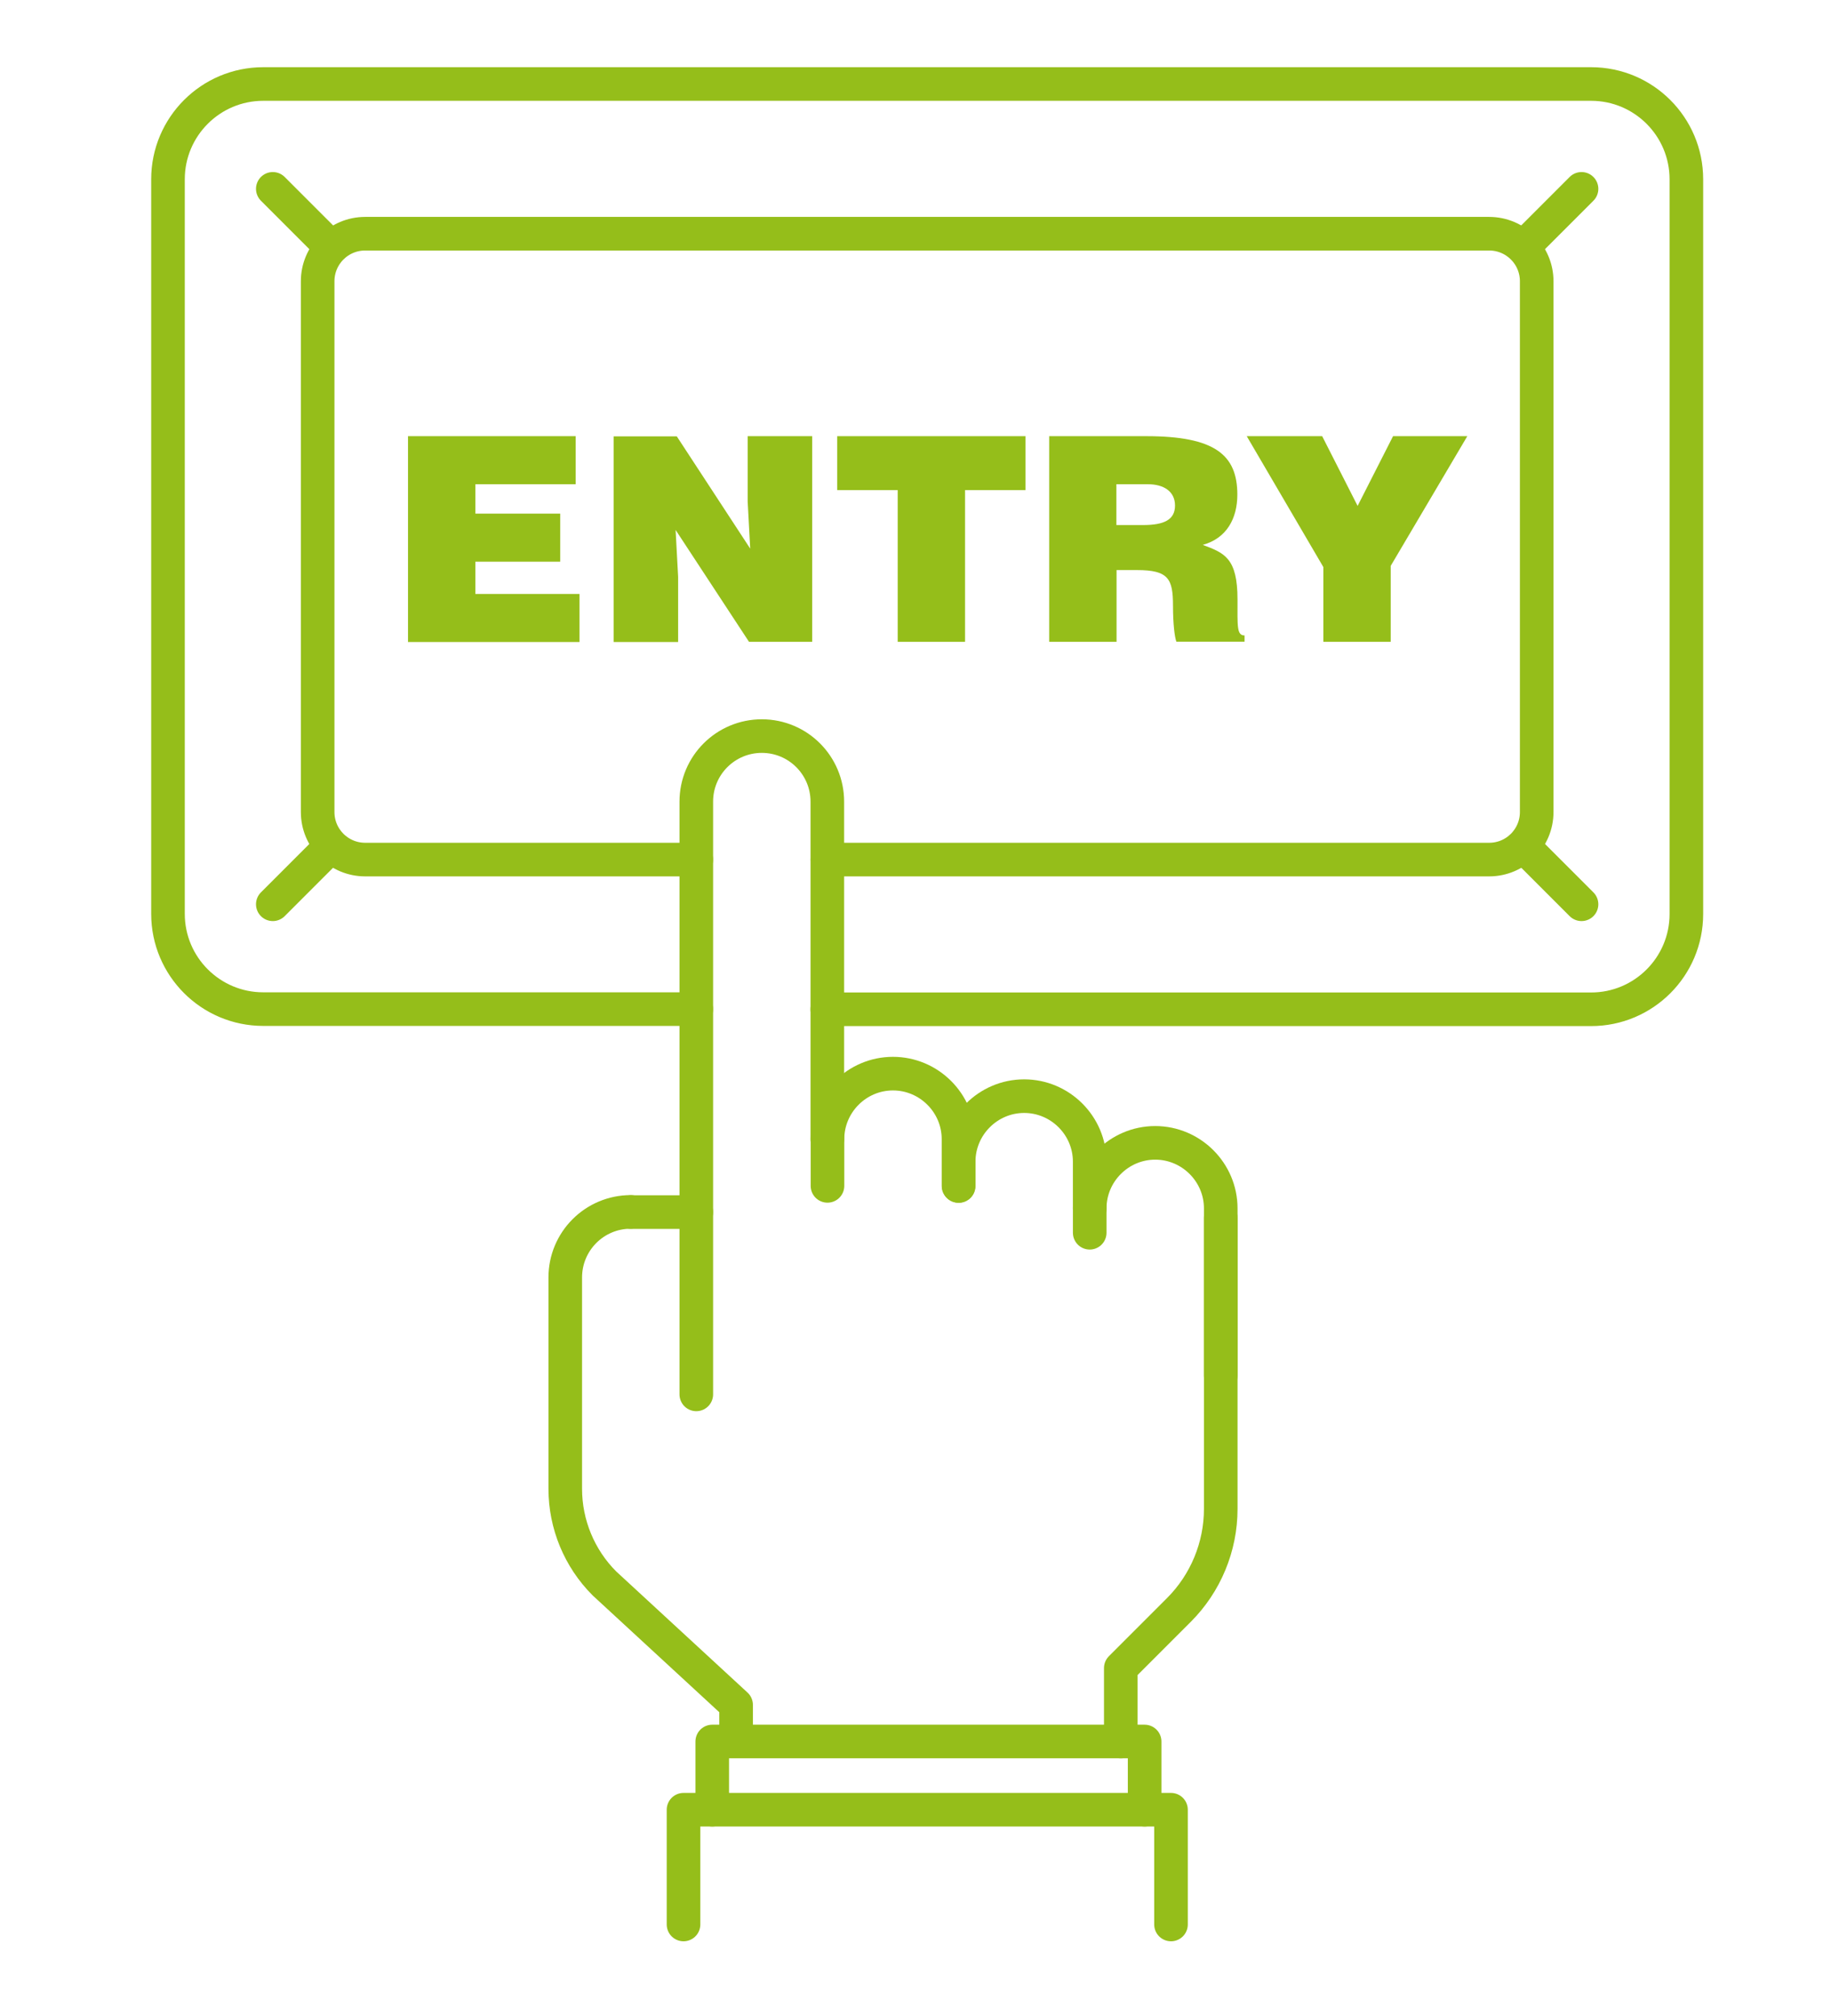 <svg width="109" height="120" viewBox="0 0 109 120" fill="none" xmlns="http://www.w3.org/2000/svg"><path d="M41.451 82.99V47.71C41.451 45.55 43.201 43.81 45.351 43.81C47.511 43.81 49.251 45.56 49.251 47.71V67.8" stroke="#95BE1A" stroke-width="2" stroke-linecap="round" stroke-linejoin="round"/><path d="M66.721 103.65V99.28L70.181 95.82C71.771 94.23 72.671 92.06 72.671 89.81V72.48" stroke="#95BE1A" stroke-width="2" stroke-linecap="round" stroke-linejoin="round"/><path d="M37.55 72.13C35.39 72.13 33.65 73.88 33.65 76.03V88.61C33.65 90.72 34.49 92.75 35.98 94.24L43.82 101.47V103.64" stroke="#95BE1A" stroke-width="2" stroke-linecap="round" stroke-linejoin="round"/><path d="M68.14 107.71V103.65H42.4V107.71" stroke="#95BE1A" stroke-width="2" stroke-linecap="round" stroke-linejoin="round"/><path d="M69.71 114.54V107.71H40.69V114.54" stroke="#95BE1A" stroke-width="2" stroke-linecap="round" stroke-linejoin="round"/><path d="M37.551 72.14H41.451" stroke="#95BE1A" stroke-width="2" stroke-linecap="round" stroke-linejoin="round"/><path d="M57.06 70.58V67.8C57.06 65.65 55.3 63.9 53.16 63.9C51.01 63.9 49.26 65.66 49.26 67.8V70.58" stroke="#95BE1A" stroke-width="2" stroke-linecap="round" stroke-linejoin="round"/><path d="M64.87 71.92V69.14C64.87 66.99 63.11 65.24 60.97 65.24C58.82 65.24 57.07 67 57.07 69.14V70.59" stroke="#95BE1A" stroke-width="2" stroke-linecap="round" stroke-linejoin="round"/><path d="M72.671 81.87V71.92C72.671 69.77 70.911 68.02 68.771 68.02C66.621 68.02 64.871 69.78 64.871 71.92V73.37" stroke="#95BE1A" stroke-width="2" stroke-linecap="round" stroke-linejoin="round"/><path d="M49.26 51.16H88.65C90.22 51.16 91.48 49.89 91.48 48.33V16.74C91.48 15.17 90.21 13.91 88.65 13.91H21.74C20.17 13.91 18.91 15.18 18.91 16.74V48.33C18.91 49.9 20.18 51.16 21.74 51.16H41.45" stroke="#95BE1A" stroke-width="2" stroke-linecap="round" stroke-linejoin="round"/><path d="M24.289 38.2V25.96H34.269V28.82H28.299V30.57H33.349V33.43H28.299V35.35H34.499V38.21H24.279L24.289 38.2Z" fill="#95BE1A"/><path d="M44.659 32.64L44.509 29.85V25.96H48.349V38.2H44.589L40.219 31.54L40.369 34.33V38.21H36.529V25.97H40.289L44.659 32.65V32.64Z" fill="#95BE1A"/><path d="M49.83 25.96H61.05V29.17H57.45V38.2H53.44V29.17H49.84V25.96H49.83Z" fill="#95BE1A"/><path d="M66.469 33.93V38.2H62.459V25.96H68.239C72.319 25.96 73.659 27.07 73.659 29.44C73.659 30.85 73.029 32.04 71.599 32.43C72.889 32.91 73.669 33.21 73.669 35.68C73.669 37.28 73.619 37.82 74.089 37.82V38.19H70.029C69.929 37.92 69.829 37.14 69.829 36.05C69.829 34.45 69.559 33.93 67.689 33.93H66.469ZM66.469 31.25H68.049C69.289 31.25 69.949 30.94 69.949 30.09C69.949 29.24 69.269 28.82 68.329 28.82H66.459V31.25H66.469Z" fill="#95BE1A"/><path d="M82.789 38.2H78.779V33.75L74.219 25.96H78.709L80.819 30.11L82.929 25.96H87.349L82.789 33.68V38.2Z" fill="#95BE1A"/><path d="M41.45 60.06H15.67C12.54 60.06 10 57.52 10 54.39V10.67C10 7.54 12.54 5 15.67 5H94.72C97.85 5 100.39 7.54 100.39 10.67V54.4C100.39 57.53 97.85 60.07 94.72 60.07H49.25" stroke="#95BE1A" stroke-width="2" stroke-linecap="round" stroke-linejoin="round"/><path d="M94.149 53.82L90.779 50.45" stroke="#95BE1A" stroke-width="2" stroke-linecap="round" stroke-linejoin="round"/><path d="M94.149 11.24L90.779 14.61" stroke="#95BE1A" stroke-width="2" stroke-linecap="round" stroke-linejoin="round"/><path d="M16.24 53.82L19.61 50.45" stroke="#95BE1A" stroke-width="2" stroke-linecap="round" stroke-linejoin="round"/><path d="M16.24 11.24L19.61 14.61" stroke="#95BE1A" stroke-width="2" stroke-linecap="round" stroke-linejoin="round"/></svg>